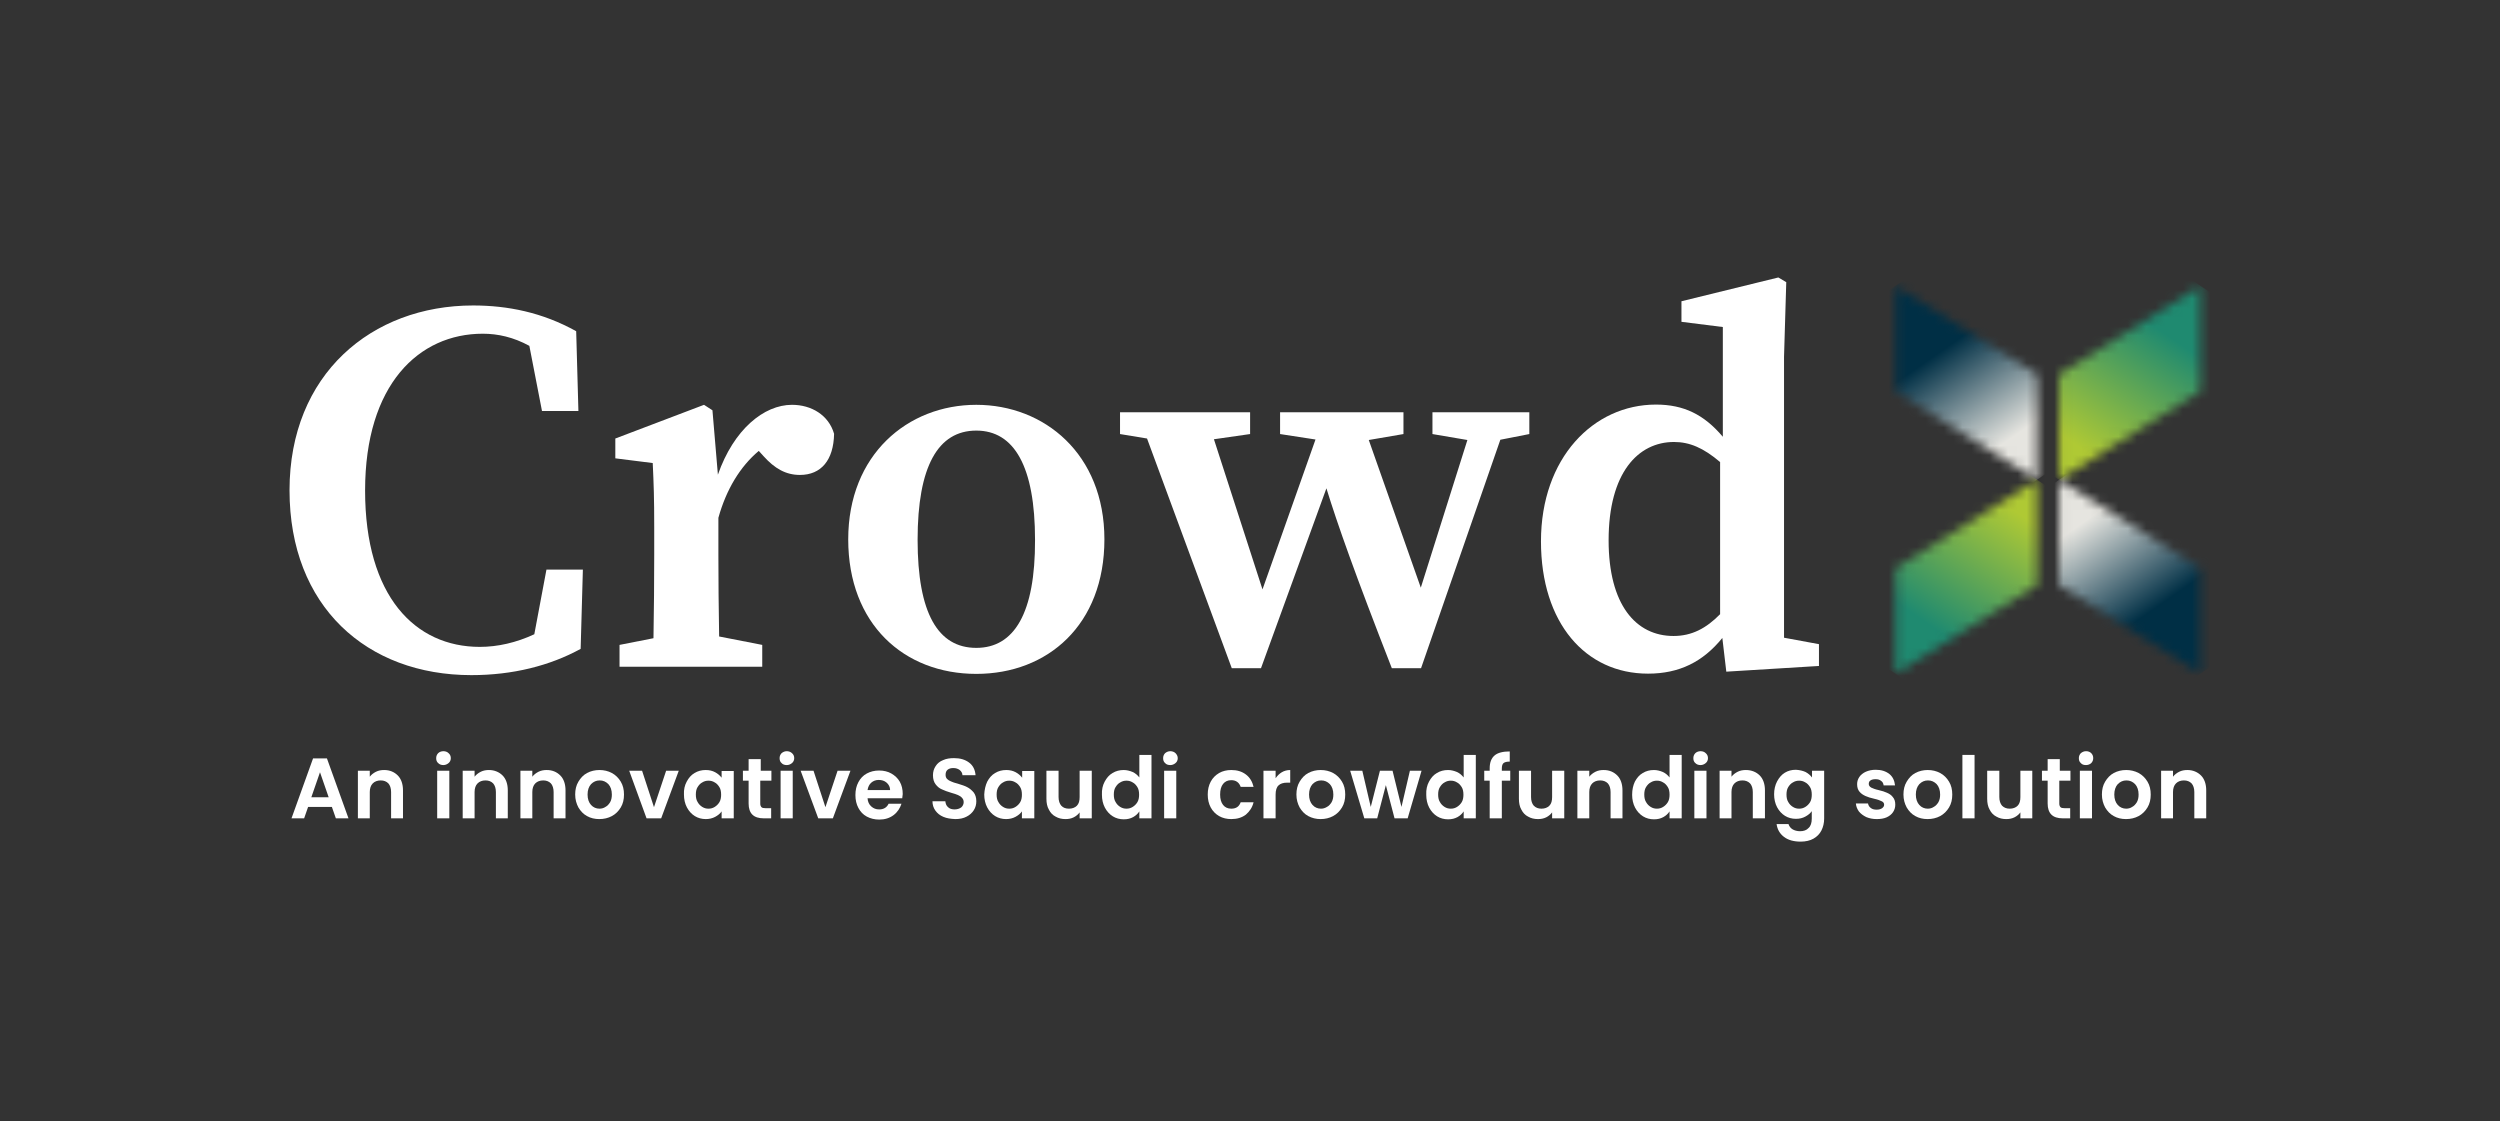 <svg xmlns="http://www.w3.org/2000/svg" width="272" height="122" viewBox="0 0 272 122" fill="none"><rect x="0" y="0" width="272" height="122" fill="#333333" stroke="none"/><g clip-path="url(#clip0_443_254)"><mask id="mask0_443_254" style="mask-type:luminance" maskUnits="userSpaceOnUse" x="206" y="31" width="16" height="22"><path d="M206.233 42.562L221.625 52.212V40.729L206.233 31.105V42.562Z" fill="white"></path></mask><g mask="url(#mask0_443_254)"><path d="M216.61 23.881L231.517 45.338L211.245 59.41L196.338 37.979L216.61 23.881Z" fill="url(#paint0_linear_443_254)"></path></g><mask id="mask1_443_254" style="mask-type:luminance" maskUnits="userSpaceOnUse" x="224" y="31" width="16" height="22"><path d="M239.416 42.562L224.024 52.212V40.729L239.416 31.105V42.562Z" fill="white"></path></mask><g mask="url(#mask1_443_254)"><path d="M214.237 45.581L228.848 23.962L249.2 37.71L234.589 59.356L214.237 45.581Z" fill="url(#paint1_linear_443_254)"></path></g><mask id="mask2_443_254" style="mask-type:luminance" maskUnits="userSpaceOnUse" x="224" y="52" width="16" height="22"><path d="M239.416 61.835L224.024 52.212V63.669L239.416 73.292V61.835Z" fill="white"></path></mask><g mask="url(#mask2_443_254)"><path d="M229.036 80.516L214.129 59.086L234.401 44.987L249.308 66.418L229.036 80.516Z" fill="url(#paint2_linear_443_254)"></path></g><mask id="mask3_443_254" style="mask-type:luminance" maskUnits="userSpaceOnUse" x="206" y="52" width="16" height="22"><path d="M206.233 61.835L221.625 52.212V63.669L206.233 73.292V61.835Z" fill="white"></path></mask><g mask="url(#mask3_443_254)"><path d="M231.411 58.816L216.8 80.436L196.421 66.688L211.059 45.041L231.411 58.816Z" fill="url(#paint3_linear_443_254)"></path></g><mask id="mask4_443_254" style="mask-type:luminance" maskUnits="userSpaceOnUse" x="0" y="0" width="272" height="122"><path d="M271.306 0.078H0.122V121.922H271.306V0.078Z" fill="white"></path></mask><g mask="url(#mask4_443_254)"><path d="M58.133 69.006C56.165 69.923 54.144 70.381 52.203 70.381C45.167 70.381 39.722 64.882 39.722 53.371C39.722 41.834 45.571 36.308 52.526 36.308C54.17 36.308 55.869 36.685 57.594 37.629L58.969 44.718H62.931L62.689 36.038C59.023 33.99 55.222 33.235 51.475 33.235C40.423 33.235 31.5 40.729 31.5 53.344C31.5 65.987 39.91 73.454 51.286 73.454C55.788 73.454 59.831 72.43 63.174 70.597L63.417 61.971H59.454L58.133 69.006Z" fill="white"></path></g><mask id="mask5_443_254" style="mask-type:luminance" maskUnits="userSpaceOnUse" x="0" y="0" width="272" height="122"><path d="M271.306 0.078H0.122V121.922H271.306V0.078Z" fill="white"></path></mask><g mask="url(#mask5_443_254)"><path d="M86.167 44.044C83.121 44.044 79.832 46.713 78.107 51.646L77.514 44.638L76.597 44.044L66.947 47.711V49.867L71.017 50.379C71.125 52.697 71.179 54.153 71.179 57.334V60.38C71.179 62.887 71.152 66.553 71.098 69.438L67.405 70.165V72.538H71.017H78.323H82.932V70.165L78.242 69.249C78.188 66.418 78.161 62.86 78.161 60.407V56.337C79.023 53.237 80.533 50.757 82.555 49.058L83.067 49.624C84.28 50.972 85.493 51.673 87.029 51.673C89.348 51.673 90.696 50.056 90.749 47.198C90.156 45.15 88.269 44.044 86.167 44.044Z" fill="white"></path></g><mask id="mask6_443_254" style="mask-type:luminance" maskUnits="userSpaceOnUse" x="0" y="0" width="272" height="122"><path d="M271.306 0.078H0.122V121.922H271.306V0.078Z" fill="white"></path></mask><g mask="url(#mask6_443_254)"><path d="M106.223 44.044C98.757 44.044 92.287 49.463 92.287 58.682C92.287 67.901 98.352 73.319 106.223 73.319C113.987 73.319 120.16 67.982 120.16 58.682C120.16 49.382 113.61 44.044 106.223 44.044ZM106.223 70.489C102.045 70.489 99.835 66.715 99.835 58.736C99.835 50.757 102.045 46.848 106.223 46.848C110.348 46.848 112.612 50.757 112.612 58.736C112.639 66.715 110.348 70.489 106.223 70.489Z" fill="white"></path></g><mask id="mask7_443_254" style="mask-type:luminance" maskUnits="userSpaceOnUse" x="0" y="0" width="272" height="122"><path d="M271.306 0.078H0.122V121.922H271.306V0.078Z" fill="white"></path></mask><g mask="url(#mask7_443_254)"><path d="M160.622 44.853H155.851V47.225L159.652 47.872L154.584 63.938L148.923 47.872L152.697 47.225V44.853H147.845H144.179H139.273V47.225L143.127 47.818L137.359 64.127L132.075 47.791L136.011 47.225V44.853H131.105H123.746H121.859V47.225L124.797 47.71L134.016 72.699H137.197L144.314 53.129C145.527 57.064 147.44 62.483 151.43 72.699H154.611L163.237 47.845L166.391 47.225V44.853H164.288H160.622Z" fill="white"></path></g><mask id="mask8_443_254" style="mask-type:luminance" maskUnits="userSpaceOnUse" x="0" y="0" width="272" height="122"><path d="M271.306 0.078H0.122V121.922H271.306V0.078Z" fill="white"></path></mask><g mask="url(#mask8_443_254)"><path d="M194.102 69.384V38.842L194.345 30.701L193.482 30.189L182.942 32.777V35.014L187.444 35.58V47.522C185.395 45.096 183.185 44.018 180.166 44.018C173.373 44.018 167.658 49.813 167.658 58.898C167.658 67.793 172.51 73.293 179.303 73.293C182.727 73.293 185.288 71.999 187.39 69.411L187.822 73.077L197.903 72.457V70.085L194.102 69.384ZM182.08 69.195C177.982 69.195 175.017 65.799 175.017 58.79C175.017 51.431 178.225 48.088 182.134 48.088C183.832 48.088 185.342 48.735 187.148 50.272V66.823C185.638 68.36 184.075 69.195 182.08 69.195Z" fill="white"></path></g><mask id="mask9_443_254" style="mask-type:luminance" maskUnits="userSpaceOnUse" x="0" y="0" width="272" height="122"><path d="M271.306 0.078H0.122V121.922H271.306V0.078Z" fill="white"></path></mask><g mask="url(#mask9_443_254)"><path d="M36.109 87.795H33.521L33.09 89.035H31.715L34.061 82.511H35.57L37.915 89.035H36.541L36.109 87.795ZM35.759 86.743L34.815 84.021L33.872 86.743H35.759Z" fill="white"></path></g><mask id="mask10_443_254" style="mask-type:luminance" maskUnits="userSpaceOnUse" x="0" y="0" width="272" height="122"><path d="M271.306 0.078H0.122V121.922H271.306V0.078Z" fill="white"></path></mask><g mask="url(#mask10_443_254)"><path d="M43.279 84.371C43.656 84.749 43.845 85.315 43.845 85.989V89.035H42.551V86.177C42.551 85.773 42.443 85.45 42.254 85.234C42.038 85.018 41.769 84.91 41.419 84.91C41.068 84.91 40.772 85.018 40.556 85.234C40.34 85.45 40.232 85.773 40.232 86.177V89.035H38.938V83.859H40.232V84.506C40.394 84.29 40.637 84.102 40.906 83.967C41.176 83.832 41.472 83.778 41.796 83.778C42.416 83.778 42.901 83.994 43.279 84.371Z" fill="white"></path></g><mask id="mask11_443_254" style="mask-type:luminance" maskUnits="userSpaceOnUse" x="0" y="0" width="272" height="122"><path d="M271.306 0.078H0.122V121.922H271.306V0.078Z" fill="white"></path></mask><g mask="url(#mask11_443_254)"><path d="M47.673 83.023C47.511 82.889 47.457 82.7 47.457 82.484C47.457 82.269 47.538 82.08 47.673 81.945C47.807 81.81 48.023 81.73 48.239 81.73C48.481 81.73 48.67 81.81 48.805 81.945C48.967 82.08 49.047 82.269 49.047 82.484C49.047 82.7 48.967 82.889 48.805 83.023C48.643 83.158 48.454 83.239 48.239 83.239C48.023 83.239 47.834 83.185 47.673 83.023ZM48.886 89.035H47.565V83.859H48.886V89.035Z" fill="white"></path></g><mask id="mask12_443_254" style="mask-type:luminance" maskUnits="userSpaceOnUse" x="0" y="0" width="272" height="122"><path d="M271.306 0.078H0.122V121.922H271.306V0.078Z" fill="white"></path></mask><g mask="url(#mask12_443_254)"><path d="M54.681 84.371C55.058 84.749 55.247 85.315 55.247 85.989V89.035H53.953V86.177C53.953 85.773 53.845 85.45 53.656 85.234C53.441 85.018 53.171 84.91 52.821 84.91C52.47 84.91 52.174 85.018 51.958 85.234C51.742 85.45 51.635 85.773 51.635 86.177V89.035H50.341V83.859H51.635V84.506C51.796 84.29 52.039 84.102 52.308 83.967C52.578 83.832 52.874 83.778 53.198 83.778C53.791 83.778 54.303 83.994 54.681 84.371Z" fill="white"></path></g><mask id="mask13_443_254" style="mask-type:luminance" maskUnits="userSpaceOnUse" x="0" y="0" width="272" height="122"><path d="M271.306 0.078H0.122V121.922H271.306V0.078Z" fill="white"></path></mask><g mask="url(#mask13_443_254)"><path d="M60.962 84.371C61.339 84.749 61.528 85.315 61.528 85.989V89.035H60.234V86.177C60.234 85.773 60.126 85.45 59.938 85.234C59.722 85.018 59.452 84.91 59.102 84.91C58.751 84.91 58.455 85.018 58.239 85.234C58.024 85.45 57.916 85.773 57.916 86.177V89.035H56.622V83.859H57.916V84.506C58.078 84.29 58.32 84.102 58.59 83.967C58.859 83.832 59.156 83.778 59.479 83.778C60.099 83.778 60.584 83.994 60.962 84.371Z" fill="white"></path></g><mask id="mask14_443_254" style="mask-type:luminance" maskUnits="userSpaceOnUse" x="0" y="0" width="272" height="122"><path d="M271.306 0.078H0.122V121.922H271.306V0.078Z" fill="white"></path></mask><g mask="url(#mask14_443_254)"><path d="M63.874 88.792C63.469 88.577 63.173 88.253 62.93 87.849C62.715 87.444 62.58 86.986 62.58 86.447C62.58 85.908 62.688 85.45 62.93 85.045C63.173 84.641 63.469 84.317 63.874 84.102C64.278 83.886 64.736 83.778 65.222 83.778C65.707 83.778 66.165 83.886 66.569 84.102C66.974 84.317 67.297 84.641 67.54 85.045C67.782 85.45 67.89 85.908 67.89 86.447C67.89 86.986 67.782 87.444 67.54 87.849C67.297 88.253 66.974 88.577 66.569 88.792C66.165 89.008 65.707 89.116 65.195 89.116C64.709 89.116 64.251 89.008 63.874 88.792ZM65.868 87.795C66.084 87.687 66.246 87.498 66.381 87.283C66.516 87.04 66.569 86.77 66.569 86.447C66.569 85.962 66.435 85.584 66.192 85.315C65.922 85.045 65.626 84.91 65.249 84.91C64.871 84.91 64.575 85.045 64.305 85.315C64.062 85.584 63.928 85.962 63.928 86.447C63.928 86.932 64.062 87.31 64.305 87.579C64.548 87.849 64.871 87.984 65.222 87.984C65.437 87.984 65.68 87.93 65.868 87.795Z" fill="white"></path></g><mask id="mask15_443_254" style="mask-type:luminance" maskUnits="userSpaceOnUse" x="0" y="0" width="272" height="122"><path d="M271.306 0.078H0.122V121.922H271.306V0.078Z" fill="white"></path></mask><g mask="url(#mask15_443_254)"><path d="M71.153 87.822L72.474 83.859H73.849L71.935 89.035H70.345L68.458 83.859H69.859L71.153 87.822Z" fill="white"></path></g><mask id="mask16_443_254" style="mask-type:luminance" maskUnits="userSpaceOnUse" x="0" y="0" width="272" height="122"><path d="M271.306 0.078H0.122V121.922H271.306V0.078Z" fill="white"></path></mask><g mask="url(#mask16_443_254)"><path d="M74.711 85.045C74.926 84.641 75.196 84.317 75.573 84.102C75.924 83.886 76.328 83.778 76.786 83.778C77.164 83.778 77.514 83.859 77.811 84.021C78.107 84.183 78.323 84.371 78.512 84.614V83.886H79.832V89.035H78.512V88.28C78.35 88.523 78.107 88.711 77.811 88.873C77.514 89.035 77.164 89.116 76.786 89.116C76.355 89.116 75.951 89.008 75.6 88.792C75.25 88.577 74.953 88.253 74.738 87.849C74.522 87.444 74.414 86.959 74.414 86.447C74.387 85.908 74.495 85.45 74.711 85.045ZM78.269 85.638C78.134 85.423 77.972 85.234 77.757 85.126C77.541 84.991 77.326 84.938 77.083 84.938C76.84 84.938 76.625 84.991 76.409 85.126C76.193 85.234 76.032 85.423 75.897 85.638C75.762 85.854 75.708 86.124 75.708 86.447C75.708 86.77 75.762 87.04 75.897 87.256C76.032 87.498 76.193 87.66 76.409 87.795C76.625 87.93 76.84 87.984 77.083 87.984C77.326 87.984 77.541 87.93 77.757 87.795C77.972 87.66 78.134 87.498 78.269 87.283C78.404 87.067 78.458 86.77 78.458 86.474C78.458 86.124 78.404 85.854 78.269 85.638Z" fill="white"></path></g><mask id="mask17_443_254" style="mask-type:luminance" maskUnits="userSpaceOnUse" x="0" y="0" width="272" height="122"><path d="M271.306 0.078H0.122V121.922H271.306V0.078Z" fill="white"></path></mask><g mask="url(#mask17_443_254)"><path d="M82.716 84.938V87.445C82.716 87.606 82.77 87.741 82.851 87.822C82.932 87.903 83.067 87.93 83.282 87.93H83.902V89.035H83.094C81.989 89.035 81.449 88.496 81.449 87.418V84.938H80.829V83.859H81.449V82.592H82.77V83.859H83.929V84.938H82.716Z" fill="white"></path></g><mask id="mask18_443_254" style="mask-type:luminance" maskUnits="userSpaceOnUse" x="0" y="0" width="272" height="122"><path d="M271.306 0.078H0.122V121.922H271.306V0.078Z" fill="white"></path></mask><g mask="url(#mask18_443_254)"><path d="M85.037 83.023C84.875 82.889 84.821 82.7 84.821 82.484C84.821 82.269 84.902 82.08 85.037 81.945C85.198 81.81 85.387 81.73 85.603 81.73C85.818 81.73 86.034 81.81 86.169 81.945C86.33 82.08 86.411 82.269 86.411 82.484C86.411 82.7 86.33 82.889 86.169 83.023C86.007 83.158 85.818 83.239 85.603 83.239C85.387 83.239 85.171 83.185 85.037 83.023ZM86.249 89.035H84.929V83.859H86.249V89.035Z" fill="white"></path></g><mask id="mask19_443_254" style="mask-type:luminance" maskUnits="userSpaceOnUse" x="0" y="0" width="272" height="122"><path d="M271.306 0.078H0.122V121.922H271.306V0.078Z" fill="white"></path></mask><g mask="url(#mask19_443_254)"><path d="M89.806 87.822L91.127 83.859H92.529L90.615 89.035H89.025L87.111 83.859H88.512L89.806 87.822Z" fill="white"></path></g><mask id="mask20_443_254" style="mask-type:luminance" maskUnits="userSpaceOnUse" x="0" y="0" width="272" height="122"><path d="M271.306 0.078H0.122V121.922H271.306V0.078Z" fill="white"></path></mask><g mask="url(#mask20_443_254)"><path d="M98.163 86.852H94.389C94.416 87.229 94.551 87.526 94.794 87.741C95.036 87.957 95.306 88.065 95.656 88.065C96.142 88.065 96.492 87.849 96.681 87.445H98.082C97.921 87.93 97.651 88.361 97.22 88.685C96.789 89.008 96.276 89.17 95.656 89.17C95.171 89.17 94.713 89.062 94.309 88.846C93.904 88.631 93.608 88.307 93.392 87.903C93.176 87.499 93.069 87.04 93.069 86.501C93.069 85.962 93.176 85.504 93.392 85.1C93.608 84.695 93.904 84.372 94.309 84.156C94.713 83.94 95.144 83.832 95.656 83.832C96.142 83.832 96.6 83.94 96.977 84.156C97.355 84.372 97.678 84.668 97.894 85.046C98.109 85.423 98.217 85.881 98.217 86.393C98.19 86.528 98.19 86.69 98.163 86.852ZM96.843 85.962C96.843 85.639 96.708 85.369 96.465 85.153C96.222 84.938 95.926 84.857 95.603 84.857C95.279 84.857 95.01 84.965 94.794 85.153C94.578 85.342 94.443 85.612 94.389 85.962H96.843Z" fill="white"></path></g><mask id="mask21_443_254" style="mask-type:luminance" maskUnits="userSpaceOnUse" x="0" y="0" width="272" height="122"><path d="M271.306 0.078H0.122V121.922H271.306V0.078Z" fill="white"></path></mask><g mask="url(#mask21_443_254)"><path d="M102.638 88.873C102.26 88.711 101.991 88.496 101.775 88.199C101.559 87.903 101.452 87.552 101.452 87.175H102.853C102.88 87.444 102.961 87.66 103.15 87.822C103.312 87.984 103.554 88.064 103.851 88.064C104.147 88.064 104.39 87.984 104.579 87.849C104.74 87.714 104.848 87.498 104.848 87.283C104.848 87.094 104.794 86.932 104.659 86.797C104.552 86.663 104.39 86.582 104.228 86.501C104.04 86.42 103.797 86.339 103.5 86.258C103.069 86.124 102.746 86.016 102.476 85.881C102.206 85.773 101.991 85.584 101.802 85.342C101.613 85.099 101.506 84.776 101.506 84.344C101.506 83.967 101.613 83.617 101.802 83.347C101.991 83.05 102.26 82.835 102.611 82.7C102.961 82.538 103.366 82.484 103.797 82.484C104.471 82.484 105.01 82.646 105.441 82.97C105.873 83.293 106.088 83.751 106.142 84.344H104.713C104.713 84.129 104.606 83.94 104.417 83.778C104.228 83.644 104.013 83.563 103.716 83.563C103.473 83.563 103.258 83.617 103.096 83.751C102.934 83.886 102.88 84.075 102.88 84.317C102.88 84.479 102.934 84.641 103.042 84.749C103.15 84.857 103.312 84.964 103.473 85.018C103.635 85.099 103.878 85.18 104.201 85.261C104.633 85.396 104.983 85.504 105.226 85.638C105.495 85.773 105.711 85.962 105.926 86.204C106.115 86.447 106.223 86.77 106.223 87.175C106.223 87.525 106.142 87.849 105.953 88.145C105.765 88.442 105.495 88.684 105.172 88.846C104.821 89.035 104.417 89.116 103.932 89.116C103.419 89.089 103.015 89.035 102.638 88.873Z" fill="white"></path></g><mask id="mask22_443_254" style="mask-type:luminance" maskUnits="userSpaceOnUse" x="0" y="0" width="272" height="122"><path d="M271.306 0.078H0.122V121.922H271.306V0.078Z" fill="white"></path></mask><g mask="url(#mask22_443_254)"><path d="M107.41 85.045C107.626 84.641 107.895 84.317 108.273 84.102C108.623 83.886 109.027 83.778 109.486 83.778C109.863 83.778 110.213 83.859 110.51 84.021C110.806 84.183 111.022 84.371 111.211 84.614V83.886H112.532V89.035H111.184V88.28C111.022 88.523 110.779 88.711 110.483 88.873C110.186 89.035 109.836 89.116 109.459 89.116C109.027 89.116 108.623 89.008 108.273 88.792C107.922 88.577 107.626 88.253 107.41 87.849C107.194 87.444 107.086 86.959 107.086 86.447C107.113 85.908 107.221 85.45 107.41 85.045ZM110.995 85.638C110.86 85.423 110.699 85.234 110.483 85.126C110.267 84.991 110.052 84.938 109.809 84.938C109.566 84.938 109.351 84.991 109.135 85.126C108.919 85.234 108.758 85.423 108.623 85.638C108.488 85.854 108.434 86.124 108.434 86.447C108.434 86.77 108.488 87.04 108.623 87.256C108.758 87.498 108.919 87.66 109.135 87.795C109.351 87.93 109.566 87.984 109.809 87.984C110.052 87.984 110.267 87.93 110.483 87.795C110.699 87.66 110.86 87.498 110.995 87.283C111.13 87.067 111.184 86.77 111.184 86.474C111.184 86.124 111.13 85.854 110.995 85.638Z" fill="white"></path></g><mask id="mask23_443_254" style="mask-type:luminance" maskUnits="userSpaceOnUse" x="0" y="0" width="272" height="122"><path d="M271.306 0.078H0.122V121.922H271.306V0.078Z" fill="white"></path></mask><g mask="url(#mask23_443_254)"><path d="M118.784 83.859V89.035H117.463V88.388C117.302 88.604 117.086 88.792 116.816 88.927C116.547 89.062 116.25 89.116 115.927 89.116C115.522 89.116 115.172 89.035 114.848 88.846C114.525 88.685 114.282 88.415 114.121 88.092C113.932 87.768 113.851 87.364 113.851 86.906V83.859H115.172V86.717C115.172 87.121 115.28 87.445 115.468 87.66C115.657 87.876 115.954 87.984 116.304 87.984C116.655 87.984 116.951 87.876 117.167 87.66C117.382 87.445 117.463 87.121 117.463 86.717V83.859H118.784Z" fill="white"></path></g><mask id="mask24_443_254" style="mask-type:luminance" maskUnits="userSpaceOnUse" x="0" y="0" width="272" height="122"><path d="M271.306 0.078H0.122V121.922H271.306V0.078Z" fill="white"></path></mask><g mask="url(#mask24_443_254)"><path d="M120.187 85.045C120.403 84.641 120.672 84.317 121.05 84.102C121.4 83.886 121.804 83.778 122.263 83.778C122.586 83.778 122.91 83.859 123.233 83.994C123.53 84.129 123.772 84.344 123.961 84.587V82.134H125.282V89.035H123.961V88.28C123.799 88.522 123.584 88.738 123.287 88.9C122.991 89.062 122.667 89.142 122.263 89.142C121.831 89.142 121.427 89.035 121.077 88.819C120.726 88.603 120.43 88.28 120.214 87.876C119.998 87.471 119.891 86.986 119.891 86.474C119.864 85.908 119.971 85.45 120.187 85.045ZM123.745 85.638C123.611 85.422 123.449 85.234 123.233 85.126C123.018 84.991 122.802 84.937 122.559 84.937C122.317 84.937 122.101 84.991 121.885 85.126C121.67 85.234 121.508 85.422 121.373 85.638C121.238 85.854 121.184 86.123 121.184 86.447C121.184 86.77 121.238 87.04 121.373 87.256C121.508 87.498 121.67 87.66 121.885 87.795C122.101 87.93 122.317 87.983 122.559 87.983C122.802 87.983 123.018 87.93 123.233 87.795C123.449 87.66 123.611 87.498 123.745 87.282C123.88 87.067 123.934 86.77 123.934 86.474C123.934 86.123 123.88 85.854 123.745 85.638Z" fill="white"></path></g><mask id="mask25_443_254" style="mask-type:luminance" maskUnits="userSpaceOnUse" x="0" y="0" width="272" height="122"><path d="M271.306 0.078H0.122V121.922H271.306V0.078Z" fill="white"></path></mask><g mask="url(#mask25_443_254)"><path d="M126.764 83.023C126.603 82.889 126.549 82.7 126.549 82.484C126.549 82.269 126.63 82.08 126.764 81.945C126.926 81.81 127.115 81.73 127.331 81.73C127.546 81.73 127.762 81.81 127.897 81.945C128.031 82.08 128.139 82.269 128.139 82.484C128.139 82.7 128.058 82.889 127.897 83.023C127.735 83.158 127.546 83.239 127.331 83.239C127.115 83.239 126.899 83.185 126.764 83.023ZM127.978 89.035H126.657V83.859H127.978V89.035Z" fill="white"></path></g><mask id="mask26_443_254" style="mask-type:luminance" maskUnits="userSpaceOnUse" x="0" y="0" width="272" height="122"><path d="M271.306 0.078H0.122V121.922H271.306V0.078Z" fill="white"></path></mask><g mask="url(#mask26_443_254)"><path d="M131.725 85.045C131.941 84.641 132.238 84.344 132.642 84.102C133.019 83.886 133.478 83.778 133.963 83.778C134.61 83.778 135.122 83.94 135.553 84.263C135.984 84.587 136.254 85.045 136.389 85.611H134.987C134.906 85.396 134.798 85.207 134.61 85.072C134.421 84.938 134.205 84.883 133.963 84.883C133.585 84.883 133.289 85.018 133.073 85.288C132.858 85.558 132.75 85.935 132.75 86.447C132.75 86.932 132.858 87.31 133.073 87.579C133.289 87.849 133.585 87.984 133.963 87.984C134.502 87.984 134.825 87.741 134.987 87.283H136.389C136.254 87.849 135.958 88.28 135.553 88.63C135.122 88.954 134.61 89.116 133.963 89.116C133.478 89.116 133.019 89.008 132.642 88.792C132.264 88.577 131.941 88.253 131.725 87.849C131.51 87.444 131.402 86.986 131.402 86.447C131.402 85.908 131.51 85.45 131.725 85.045Z" fill="white"></path></g><mask id="mask27_443_254" style="mask-type:luminance" maskUnits="userSpaceOnUse" x="0" y="0" width="272" height="122"><path d="M271.306 0.078H0.122V121.922H271.306V0.078Z" fill="white"></path></mask><g mask="url(#mask27_443_254)"><path d="M139.46 84.021C139.729 83.859 140.053 83.778 140.376 83.778V85.153H140.026C139.621 85.153 139.298 85.261 139.109 85.45C138.894 85.638 138.786 85.989 138.786 86.447V89.035H137.465V83.859H138.786V84.668C138.974 84.398 139.19 84.183 139.46 84.021Z" fill="white"></path></g><mask id="mask28_443_254" style="mask-type:luminance" maskUnits="userSpaceOnUse" x="0" y="0" width="272" height="122"><path d="M271.306 0.078H0.122V121.922H271.306V0.078Z" fill="white"></path></mask><g mask="url(#mask28_443_254)"><path d="M142.344 88.792C141.94 88.577 141.643 88.253 141.4 87.849C141.185 87.444 141.05 86.986 141.05 86.447C141.05 85.908 141.158 85.45 141.4 85.045C141.643 84.641 141.94 84.317 142.344 84.102C142.748 83.886 143.207 83.778 143.692 83.778C144.177 83.778 144.635 83.886 145.04 84.102C145.444 84.317 145.767 84.641 146.01 85.045C146.253 85.45 146.361 85.908 146.361 86.447C146.361 86.986 146.253 87.444 146.01 87.849C145.767 88.253 145.444 88.577 145.04 88.792C144.635 89.008 144.177 89.116 143.665 89.116C143.207 89.116 142.748 89.008 142.344 88.792ZM144.366 87.795C144.581 87.687 144.743 87.498 144.878 87.283C145.013 87.04 145.067 86.77 145.067 86.447C145.067 85.962 144.932 85.584 144.689 85.315C144.42 85.045 144.123 84.91 143.746 84.91C143.368 84.91 143.072 85.045 142.802 85.315C142.56 85.584 142.425 85.962 142.425 86.447C142.425 86.932 142.56 87.31 142.802 87.579C143.045 87.849 143.368 87.984 143.719 87.984C143.934 87.984 144.15 87.93 144.366 87.795Z" fill="white"></path></g><mask id="mask29_443_254" style="mask-type:luminance" maskUnits="userSpaceOnUse" x="0" y="0" width="272" height="122"><path d="M271.306 0.078H0.122V121.922H271.306V0.078Z" fill="white"></path></mask><g mask="url(#mask29_443_254)"><path d="M154.664 83.859L153.154 89.035H151.726L150.782 85.423L149.839 89.035H148.437L146.9 83.859H148.221L149.138 87.795L150.135 83.859H151.51L152.48 87.795L153.397 83.859H154.664Z" fill="white"></path></g><mask id="mask30_443_254" style="mask-type:luminance" maskUnits="userSpaceOnUse" x="0" y="0" width="272" height="122"><path d="M271.306 0.078H0.122V121.922H271.306V0.078Z" fill="white"></path></mask><g mask="url(#mask30_443_254)"><path d="M155.474 85.045C155.689 84.641 155.959 84.317 156.336 84.102C156.687 83.886 157.091 83.778 157.549 83.778C157.873 83.778 158.196 83.859 158.52 83.994C158.816 84.129 159.059 84.344 159.248 84.587V82.134H160.568V89.035H159.248V88.28C159.086 88.522 158.87 88.738 158.574 88.9C158.277 89.062 157.954 89.142 157.549 89.142C157.118 89.142 156.714 89.035 156.363 88.819C156.013 88.603 155.716 88.28 155.501 87.876C155.285 87.471 155.177 86.986 155.177 86.474C155.15 85.908 155.258 85.45 155.474 85.045ZM159.032 85.638C158.897 85.422 158.735 85.234 158.52 85.126C158.304 84.991 158.088 84.937 157.846 84.937C157.603 84.937 157.388 84.991 157.172 85.126C156.956 85.234 156.795 85.422 156.66 85.638C156.525 85.854 156.471 86.123 156.471 86.447C156.471 86.77 156.525 87.04 156.66 87.256C156.795 87.498 156.956 87.66 157.172 87.795C157.388 87.93 157.603 87.983 157.846 87.983C158.088 87.983 158.304 87.93 158.52 87.795C158.735 87.66 158.897 87.498 159.032 87.282C159.167 87.067 159.221 86.77 159.221 86.474C159.221 86.123 159.167 85.854 159.032 85.638Z" fill="white"></path></g><mask id="mask31_443_254" style="mask-type:luminance" maskUnits="userSpaceOnUse" x="0" y="0" width="272" height="122"><path d="M271.306 0.078H0.122V121.922H271.306V0.078Z" fill="white"></path></mask><g mask="url(#mask31_443_254)"><path d="M164.315 84.937H163.399V89.035H162.078V84.937H161.485V83.859H162.078V83.589C162.078 82.942 162.266 82.484 162.617 82.188C162.967 81.891 163.533 81.756 164.261 81.756V82.862C163.938 82.862 163.722 82.915 163.587 83.023C163.452 83.131 163.399 83.347 163.399 83.643V83.859H164.315V84.937Z" fill="white"></path></g><mask id="mask32_443_254" style="mask-type:luminance" maskUnits="userSpaceOnUse" x="0" y="0" width="272" height="122"><path d="M271.306 0.078H0.122V121.922H271.306V0.078Z" fill="white"></path></mask><g mask="url(#mask32_443_254)"><path d="M170.191 83.859V89.035H168.87V88.388C168.708 88.604 168.492 88.792 168.223 88.927C167.953 89.062 167.657 89.116 167.333 89.116C166.929 89.116 166.578 89.035 166.255 88.846C165.931 88.685 165.689 88.415 165.527 88.092C165.338 87.768 165.258 87.364 165.258 86.906V83.859H166.578V86.717C166.578 87.121 166.686 87.445 166.875 87.66C167.091 87.876 167.36 87.984 167.711 87.984C168.061 87.984 168.358 87.876 168.573 87.66C168.789 87.445 168.87 87.121 168.87 86.717V83.859H170.191Z" fill="white"></path></g><mask id="mask33_443_254" style="mask-type:luminance" maskUnits="userSpaceOnUse" x="0" y="0" width="272" height="122"><path d="M271.306 0.078H0.122V121.922H271.306V0.078Z" fill="white"></path></mask><g mask="url(#mask33_443_254)"><path d="M175.959 84.371C176.336 84.749 176.525 85.315 176.525 85.989V89.035H175.231V86.177C175.231 85.773 175.123 85.45 174.935 85.234C174.719 85.018 174.449 84.91 174.099 84.91C173.748 84.91 173.452 85.018 173.236 85.234C173.021 85.45 172.913 85.773 172.913 86.177V89.035H171.619V83.859H172.913V84.506C173.075 84.29 173.317 84.102 173.587 83.967C173.856 83.832 174.153 83.778 174.476 83.778C175.096 83.778 175.582 83.994 175.959 84.371Z" fill="white"></path></g><mask id="mask34_443_254" style="mask-type:luminance" maskUnits="userSpaceOnUse" x="0" y="0" width="272" height="122"><path d="M271.306 0.078H0.122V121.922H271.306V0.078Z" fill="white"></path></mask><g mask="url(#mask34_443_254)"><path d="M177.873 85.045C178.089 84.641 178.359 84.317 178.736 84.102C179.086 83.886 179.491 83.778 179.949 83.778C180.273 83.778 180.596 83.859 180.92 83.994C181.216 84.129 181.459 84.344 181.647 84.587V82.134H182.968V89.035H181.647V88.28C181.486 88.522 181.27 88.738 180.973 88.9C180.677 89.062 180.353 89.142 179.949 89.142C179.518 89.142 179.113 89.035 178.763 88.819C178.413 88.603 178.116 88.28 177.9 87.876C177.685 87.471 177.577 86.986 177.577 86.474C177.577 85.908 177.685 85.45 177.873 85.045ZM181.459 85.638C181.324 85.422 181.162 85.234 180.946 85.126C180.731 84.991 180.515 84.937 180.273 84.937C180.03 84.937 179.814 84.991 179.599 85.126C179.383 85.234 179.221 85.422 179.086 85.638C178.952 85.854 178.898 86.123 178.898 86.447C178.898 86.77 178.952 87.04 179.086 87.256C179.221 87.498 179.383 87.66 179.599 87.795C179.814 87.93 180.03 87.983 180.273 87.983C180.515 87.983 180.731 87.93 180.946 87.795C181.162 87.66 181.324 87.498 181.459 87.282C181.593 87.067 181.647 86.77 181.647 86.474C181.647 86.123 181.593 85.854 181.459 85.638Z" fill="white"></path></g><mask id="mask35_443_254" style="mask-type:luminance" maskUnits="userSpaceOnUse" x="0" y="0" width="272" height="122"><path d="M271.306 0.078H0.122V121.922H271.306V0.078Z" fill="white"></path></mask><g mask="url(#mask35_443_254)"><path d="M184.452 83.023C184.29 82.889 184.237 82.7 184.237 82.484C184.237 82.269 184.317 82.08 184.452 81.945C184.587 81.81 184.803 81.73 185.018 81.73C185.261 81.73 185.45 81.81 185.584 81.945C185.746 82.08 185.827 82.269 185.827 82.484C185.827 82.7 185.746 82.889 185.584 83.023C185.423 83.158 185.234 83.239 185.018 83.239C184.803 83.239 184.614 83.185 184.452 83.023ZM185.665 89.035H184.344V83.859H185.665V89.035Z" fill="white"></path></g><mask id="mask36_443_254" style="mask-type:luminance" maskUnits="userSpaceOnUse" x="0" y="0" width="272" height="122"><path d="M271.306 0.078H0.122V121.922H271.306V0.078Z" fill="white"></path></mask><g mask="url(#mask36_443_254)"><path d="M191.46 84.371C191.837 84.749 192.026 85.315 192.026 85.989V89.035H190.705V86.177C190.705 85.773 190.597 85.45 190.408 85.234C190.193 85.018 189.923 84.91 189.573 84.91C189.222 84.91 188.926 85.018 188.71 85.234C188.494 85.45 188.386 85.773 188.386 86.177V89.035H187.093V83.859H188.386V84.506C188.548 84.29 188.791 84.102 189.06 83.967C189.33 83.832 189.626 83.778 189.95 83.778C190.57 83.778 191.082 83.994 191.46 84.371Z" fill="white"></path></g><mask id="mask37_443_254" style="mask-type:luminance" maskUnits="userSpaceOnUse" x="0" y="0" width="272" height="122"><path d="M271.306 0.078H0.122V121.922H271.306V0.078Z" fill="white"></path></mask><g mask="url(#mask37_443_254)"><path d="M196.446 83.994C196.743 84.156 196.959 84.344 197.147 84.587V83.859H198.468V89.062C198.468 89.547 198.36 89.978 198.172 90.356C197.983 90.733 197.686 91.03 197.309 91.245C196.932 91.461 196.446 91.569 195.907 91.569C195.179 91.569 194.559 91.407 194.101 91.057C193.643 90.706 193.373 90.248 193.293 89.655H194.586C194.667 89.898 194.802 90.086 195.018 90.221C195.233 90.356 195.53 90.437 195.853 90.437C196.231 90.437 196.554 90.329 196.77 90.086C197.013 89.871 197.12 89.52 197.12 89.062V88.253C196.959 88.496 196.716 88.684 196.419 88.846C196.123 89.008 195.799 89.089 195.395 89.089C194.964 89.089 194.559 88.981 194.209 88.765C193.859 88.55 193.562 88.226 193.346 87.822C193.131 87.418 193.023 86.932 193.023 86.42C193.023 85.908 193.131 85.423 193.346 85.018C193.562 84.614 193.832 84.291 194.182 84.075C194.533 83.859 194.937 83.751 195.395 83.751C195.799 83.778 196.15 83.859 196.446 83.994ZM196.932 85.638C196.797 85.423 196.635 85.234 196.419 85.126C196.204 84.992 195.988 84.938 195.746 84.938C195.503 84.938 195.287 84.992 195.072 85.126C194.856 85.234 194.694 85.423 194.559 85.638C194.425 85.854 194.371 86.124 194.371 86.447C194.371 86.771 194.425 87.04 194.559 87.256C194.694 87.498 194.856 87.66 195.072 87.795C195.287 87.93 195.503 87.984 195.746 87.984C195.988 87.984 196.204 87.93 196.419 87.795C196.635 87.66 196.797 87.498 196.932 87.283C197.066 87.067 197.12 86.771 197.12 86.474C197.12 86.124 197.066 85.854 196.932 85.638Z" fill="white"></path></g><mask id="mask38_443_254" style="mask-type:luminance" maskUnits="userSpaceOnUse" x="0" y="0" width="272" height="122"><path d="M271.306 0.078H0.122V121.922H271.306V0.078Z" fill="white"></path></mask><g mask="url(#mask38_443_254)"><path d="M203.052 88.9C202.729 88.738 202.459 88.55 202.243 88.28C202.055 88.011 201.947 87.741 201.92 87.418H203.241C203.268 87.606 203.376 87.795 203.537 87.903C203.699 88.038 203.915 88.091 204.184 88.091C204.427 88.091 204.616 88.038 204.777 87.93C204.912 87.822 204.993 87.714 204.993 87.552C204.993 87.391 204.912 87.256 204.723 87.175C204.562 87.094 204.292 86.986 203.915 86.905C203.537 86.825 203.214 86.717 202.971 86.609C202.729 86.501 202.513 86.366 202.324 86.151C202.136 85.935 202.055 85.665 202.055 85.315C202.055 85.018 202.136 84.776 202.297 84.533C202.459 84.291 202.702 84.102 202.998 83.967C203.295 83.832 203.672 83.751 204.076 83.751C204.696 83.751 205.182 83.913 205.559 84.21C205.936 84.506 206.125 84.938 206.179 85.45H204.939C204.912 85.234 204.831 85.072 204.67 84.965C204.508 84.83 204.319 84.776 204.05 84.776C203.807 84.776 203.618 84.83 203.51 84.911C203.376 84.992 203.322 85.126 203.322 85.288C203.322 85.45 203.403 85.585 203.591 85.692C203.753 85.773 204.023 85.881 204.4 85.962C204.777 86.043 205.074 86.151 205.316 86.258C205.559 86.366 205.775 86.501 205.936 86.717C206.125 86.932 206.206 87.202 206.206 87.552C206.206 87.849 206.125 88.118 205.963 88.361C205.802 88.604 205.559 88.792 205.263 88.927C204.966 89.062 204.589 89.116 204.184 89.116C203.753 89.116 203.376 89.035 203.052 88.9Z" fill="white"></path></g><mask id="mask39_443_254" style="mask-type:luminance" maskUnits="userSpaceOnUse" x="0" y="0" width="272" height="122"><path d="M271.306 0.078H0.122V121.922H271.306V0.078Z" fill="white"></path></mask><g mask="url(#mask39_443_254)"><path d="M208.39 88.792C207.986 88.577 207.689 88.253 207.447 87.849C207.231 87.444 207.096 86.986 207.096 86.447C207.096 85.908 207.204 85.45 207.447 85.045C207.689 84.641 207.986 84.317 208.39 84.102C208.794 83.886 209.253 83.778 209.738 83.778C210.223 83.778 210.681 83.886 211.086 84.102C211.49 84.317 211.814 84.641 212.056 85.045C212.299 85.45 212.407 85.908 212.407 86.447C212.407 86.986 212.299 87.444 212.056 87.849C211.814 88.253 211.49 88.577 211.086 88.792C210.681 89.008 210.223 89.116 209.711 89.116C209.226 89.116 208.768 89.008 208.39 88.792ZM210.385 87.795C210.601 87.687 210.762 87.498 210.897 87.283C211.032 87.04 211.086 86.77 211.086 86.447C211.086 85.962 210.951 85.584 210.708 85.315C210.439 85.045 210.142 84.91 209.765 84.91C209.388 84.91 209.091 85.045 208.821 85.315C208.579 85.584 208.444 85.962 208.444 86.447C208.444 86.932 208.579 87.31 208.821 87.579C209.064 87.849 209.388 87.984 209.738 87.984C209.954 87.984 210.196 87.93 210.385 87.795Z" fill="white"></path></g><mask id="mask40_443_254" style="mask-type:luminance" maskUnits="userSpaceOnUse" x="0" y="0" width="272" height="122"><path d="M271.306 0.078H0.122V121.922H271.306V0.078Z" fill="white"></path></mask><g mask="url(#mask40_443_254)"><path d="M214.831 82.134H213.51V89.035H214.831V82.134Z" fill="white"></path></g><mask id="mask41_443_254" style="mask-type:luminance" maskUnits="userSpaceOnUse" x="0" y="0" width="272" height="122"><path d="M271.306 0.078H0.122V121.922H271.306V0.078Z" fill="white"></path></mask><g mask="url(#mask41_443_254)"><path d="M221.112 83.859V89.035H219.818V88.388C219.656 88.604 219.441 88.792 219.171 88.927C218.901 89.062 218.605 89.116 218.281 89.116C217.877 89.116 217.527 89.035 217.203 88.846C216.88 88.685 216.637 88.415 216.475 88.092C216.287 87.768 216.206 87.364 216.206 86.906V83.859H217.527V86.717C217.527 87.121 217.635 87.445 217.823 87.66C218.039 87.876 218.308 87.984 218.659 87.984C219.009 87.984 219.306 87.876 219.521 87.66C219.737 87.445 219.818 87.121 219.818 86.717V83.859H221.112Z" fill="white"></path></g><mask id="mask42_443_254" style="mask-type:luminance" maskUnits="userSpaceOnUse" x="0" y="0" width="272" height="122"><path d="M271.306 0.078H0.122V121.922H271.306V0.078Z" fill="white"></path></mask><g mask="url(#mask42_443_254)"><path d="M224.051 84.938V87.445C224.051 87.606 224.105 87.741 224.186 87.822C224.266 87.903 224.401 87.93 224.617 87.93H225.237V89.035H224.428C223.323 89.035 222.784 88.496 222.784 87.418V84.938H222.164V83.859H222.784V82.592H224.105V83.859H225.264V84.938H224.051Z" fill="white"></path></g><mask id="mask43_443_254" style="mask-type:luminance" maskUnits="userSpaceOnUse" x="0" y="0" width="272" height="122"><path d="M271.306 0.078H0.122V121.922H271.306V0.078Z" fill="white"></path></mask><g mask="url(#mask43_443_254)"><path d="M226.396 83.023C226.234 82.889 226.18 82.7 226.18 82.484C226.18 82.269 226.261 82.08 226.396 81.945C226.557 81.81 226.746 81.73 226.962 81.73C227.204 81.73 227.393 81.81 227.528 81.945C227.663 82.08 227.743 82.269 227.743 82.484C227.743 82.7 227.663 82.889 227.528 83.023C227.393 83.158 227.177 83.239 226.962 83.239C226.719 83.239 226.53 83.185 226.396 83.023ZM227.609 89.035H226.288V83.859H227.609V89.035Z" fill="white"></path></g><mask id="mask44_443_254" style="mask-type:luminance" maskUnits="userSpaceOnUse" x="0" y="0" width="272" height="122"><path d="M271.306 0.078H0.122V121.922H271.306V0.078Z" fill="white"></path></mask><g mask="url(#mask44_443_254)"><path d="M229.982 88.792C229.578 88.577 229.281 88.253 229.038 87.849C228.823 87.444 228.688 86.986 228.688 86.447C228.688 85.908 228.796 85.45 229.038 85.045C229.281 84.641 229.578 84.317 229.982 84.102C230.386 83.886 230.845 83.778 231.33 83.778C231.815 83.778 232.273 83.886 232.678 84.102C233.082 84.317 233.405 84.641 233.648 85.045C233.891 85.45 233.998 85.908 233.998 86.447C233.998 86.986 233.891 87.444 233.648 87.849C233.405 88.253 233.082 88.577 232.678 88.792C232.273 89.008 231.815 89.116 231.303 89.116C230.818 89.116 230.359 89.008 229.982 88.792ZM231.977 87.795C232.192 87.687 232.354 87.498 232.489 87.283C232.624 87.04 232.678 86.77 232.678 86.447C232.678 85.962 232.543 85.584 232.3 85.315C232.031 85.045 231.734 84.91 231.357 84.91C230.979 84.91 230.683 85.045 230.413 85.315C230.171 85.584 230.036 85.962 230.036 86.447C230.036 86.932 230.171 87.31 230.413 87.579C230.656 87.849 230.979 87.984 231.33 87.984C231.545 87.984 231.788 87.93 231.977 87.795Z" fill="white"></path></g><mask id="mask45_443_254" style="mask-type:luminance" maskUnits="userSpaceOnUse" x="0" y="0" width="272" height="122"><path d="M271.306 0.078H0.122V121.922H271.306V0.078Z" fill="white"></path></mask><g mask="url(#mask45_443_254)"><path d="M239.469 84.371C239.847 84.749 240.036 85.315 240.036 85.989V89.035H238.742V86.177C238.742 85.773 238.634 85.45 238.445 85.234C238.229 85.018 237.96 84.91 237.609 84.91C237.259 84.91 236.962 85.018 236.747 85.234C236.531 85.45 236.423 85.773 236.423 86.177V89.035H235.129V83.859H236.423V84.506C236.585 84.29 236.828 84.102 237.097 83.967C237.367 83.832 237.663 83.778 237.987 83.778C238.58 83.778 239.092 83.994 239.469 84.371Z" fill="white"></path></g></g><defs><linearGradient id="paint0_linear_443_254" x1="211.419" y1="38.047" x2="218.346" y2="48.01" gradientUnits="userSpaceOnUse"><stop stop-color="#002F45"></stop><stop offset="1" stop-color="#E6E5E0"></stop><stop offset="1" stop-color="#E6E5E0"></stop></linearGradient><linearGradient id="paint1_linear_443_254" x1="226.741" y1="49.015" x2="235.413" y2="36.196" gradientUnits="userSpaceOnUse"><stop stop-color="#AFC934"></stop><stop offset="1" stop-color="#1F8A70"></stop></linearGradient><linearGradient id="paint2_linear_443_254" x1="234.23" y1="66.356" x2="227.304" y2="56.392" gradientUnits="userSpaceOnUse"><stop stop-color="#002F45"></stop><stop offset="1" stop-color="#E6E5E0"></stop><stop offset="1" stop-color="#E6E5E0"></stop></linearGradient><linearGradient id="paint3_linear_443_254" x1="218.902" y1="55.385" x2="210.23" y2="68.204" gradientUnits="userSpaceOnUse"><stop stop-color="#AFC934"></stop><stop offset="1" stop-color="#1F8A70"></stop></linearGradient><clipPath id="clip0_443_254"><rect width="271.184" height="121.844" fill="white" transform="translate(0.122 0.078)"></rect></clipPath></defs></svg>